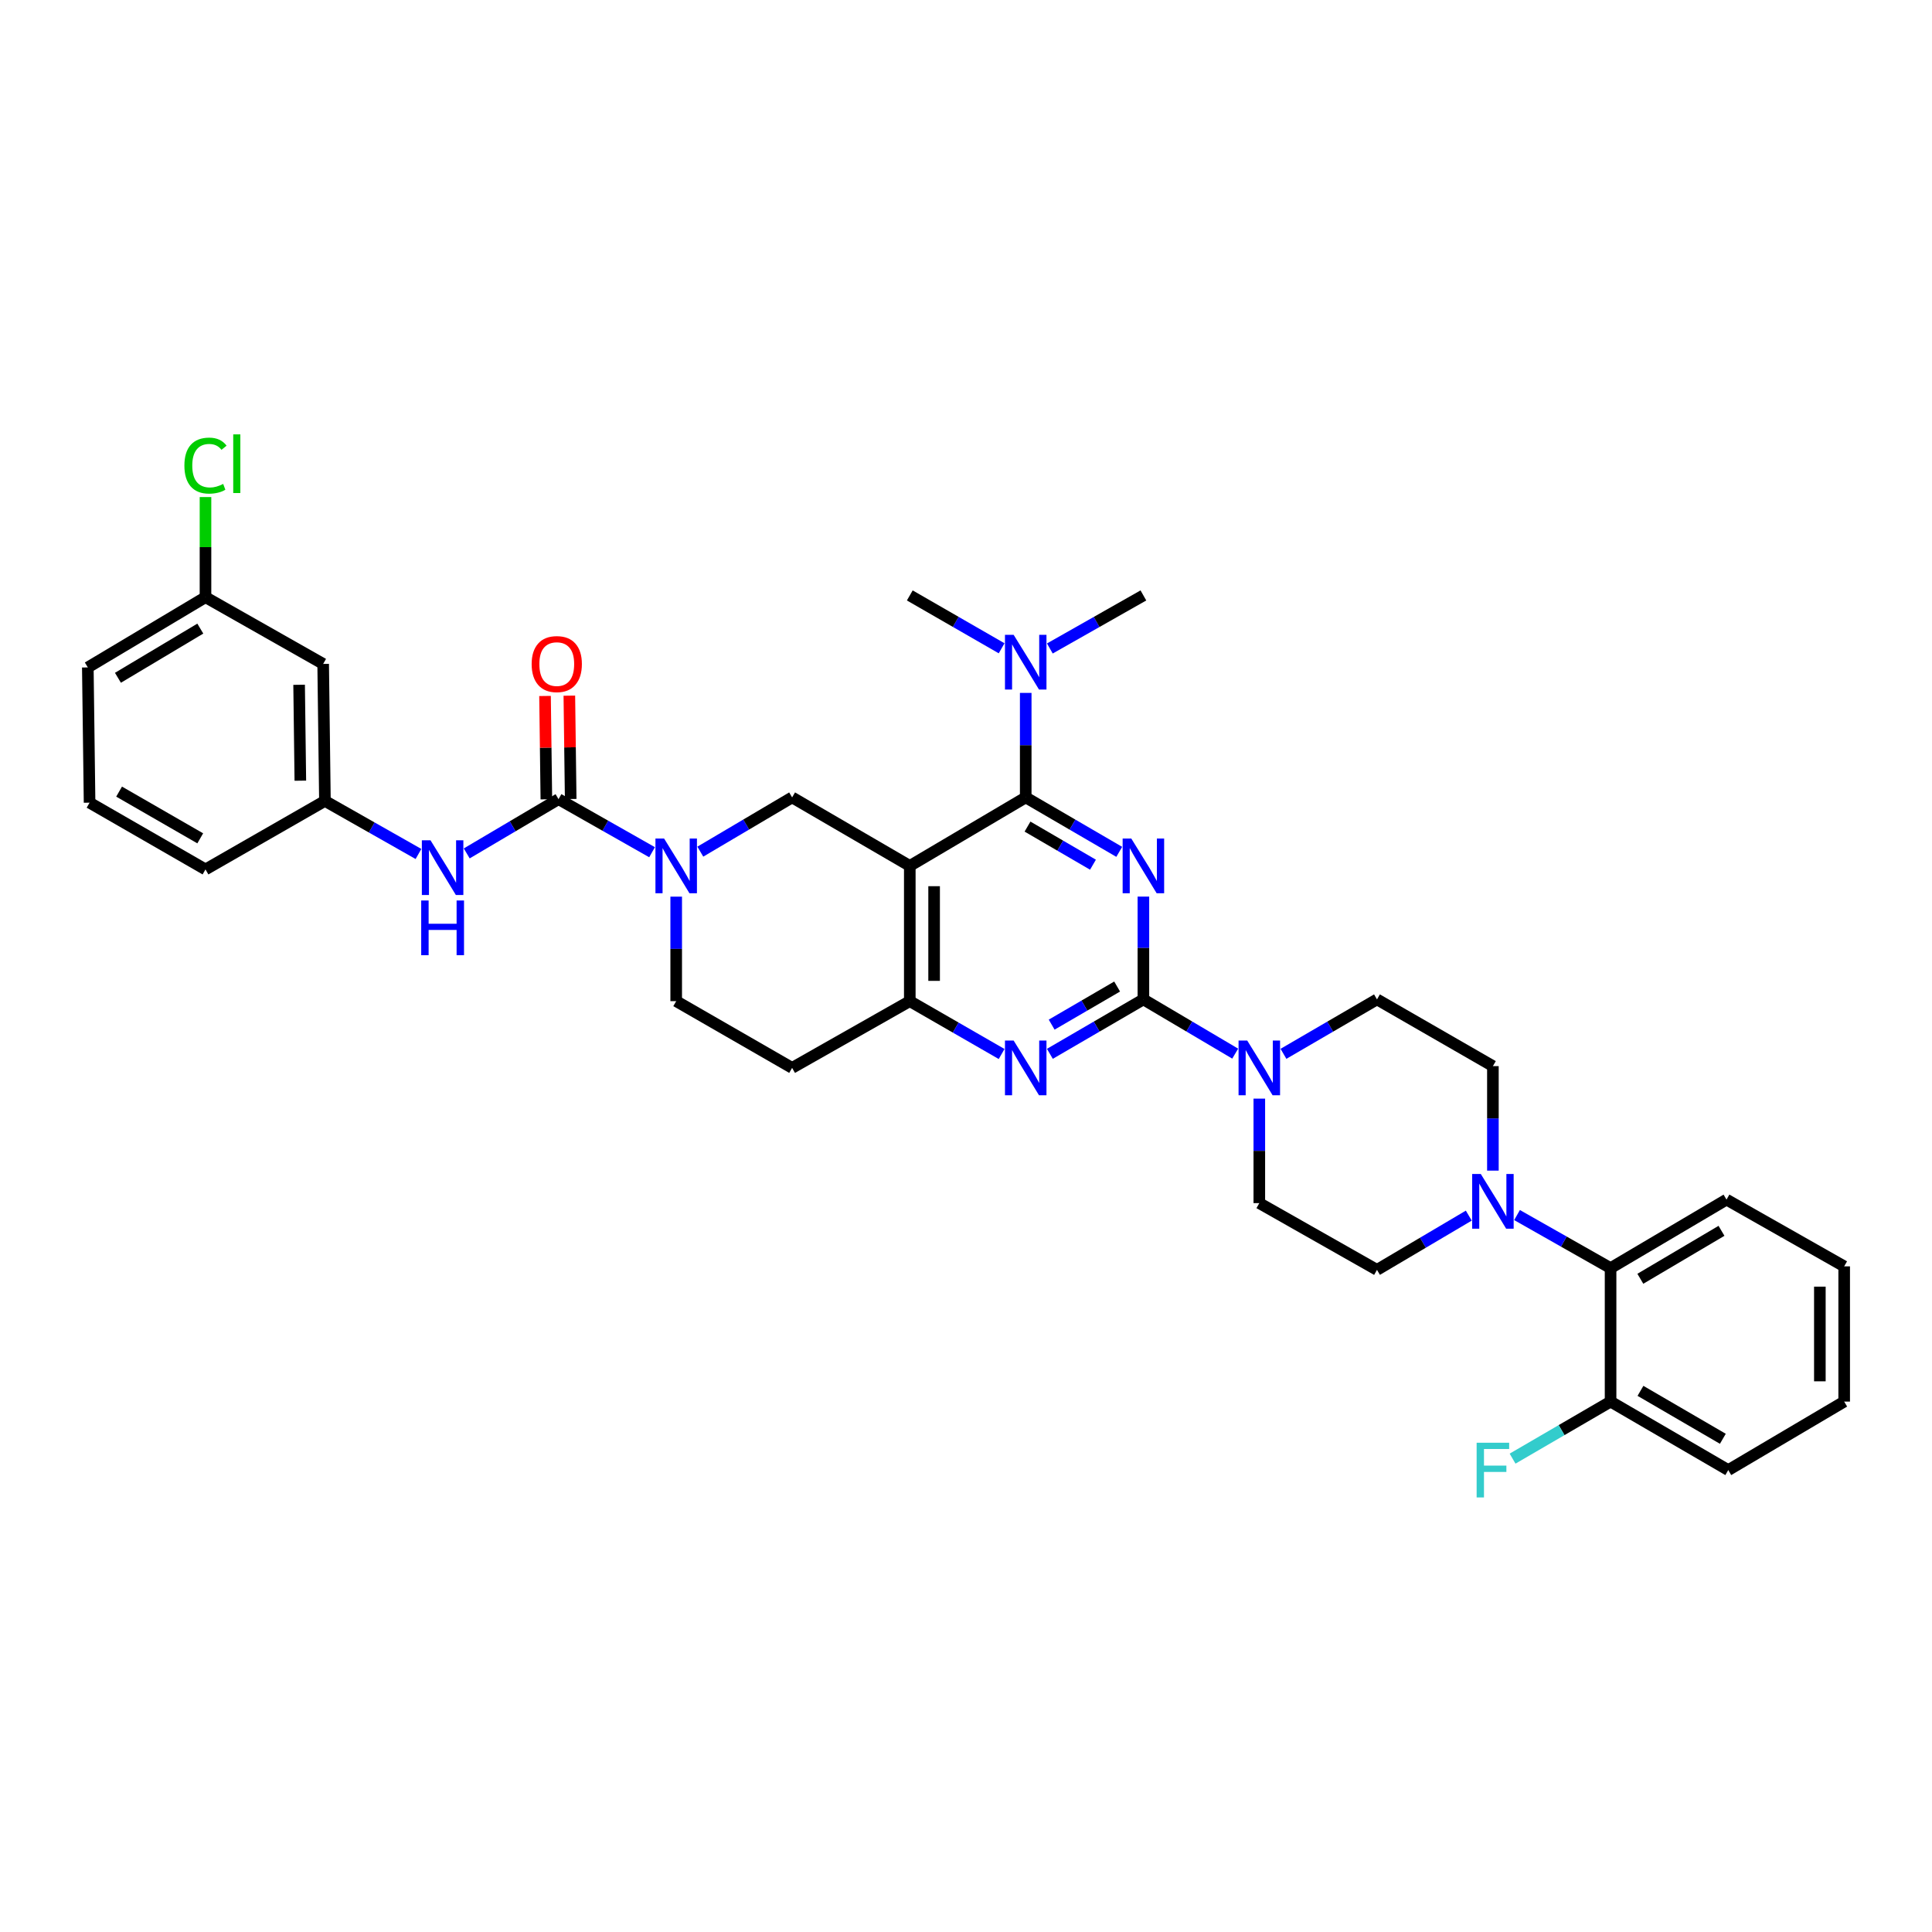 <?xml version='1.0' encoding='iso-8859-1'?>
<svg version='1.1' baseProfile='full'
              xmlns='http://www.w3.org/2000/svg'
                      xmlns:rdkit='http://www.rdkit.org/xml'
                      xmlns:xlink='http://www.w3.org/1999/xlink'
                  xml:space='preserve'
width='1000px' height='1000px' viewBox='0 0 1000 1000'>
<!-- END OF HEADER -->
<rect style='opacity:1.0;fill:#FFFFFF;stroke:none' width='1000' height='1000' x='0' y='0'> </rect>
<path class='bond-0' d='M 350,464.103 L 350,491.148' style='fill:none;fill-rule:evenodd;stroke:#0000FF;stroke-width:6px;stroke-linecap:butt;stroke-linejoin:miter;stroke-opacity:1' />
<path class='bond-0' d='M 350,491.148 L 350,518.193' style='fill:none;fill-rule:evenodd;stroke:#000000;stroke-width:6px;stroke-linecap:butt;stroke-linejoin:miter;stroke-opacity:1' />
<path class='bond-1' d='M 362.482,440.816 L 386.241,426.776' style='fill:none;fill-rule:evenodd;stroke:#0000FF;stroke-width:6px;stroke-linecap:butt;stroke-linejoin:miter;stroke-opacity:1' />
<path class='bond-1' d='M 386.241,426.776 L 409.999,412.735' style='fill:none;fill-rule:evenodd;stroke:#000000;stroke-width:6px;stroke-linecap:butt;stroke-linejoin:miter;stroke-opacity:1' />
<path class='bond-2' d='M 337.51,441.108 L 313.301,427.376' style='fill:none;fill-rule:evenodd;stroke:#0000FF;stroke-width:6px;stroke-linecap:butt;stroke-linejoin:miter;stroke-opacity:1' />
<path class='bond-2' d='M 313.301,427.376 L 289.092,413.644' style='fill:none;fill-rule:evenodd;stroke:#000000;stroke-width:6px;stroke-linecap:butt;stroke-linejoin:miter;stroke-opacity:1' />
<path class='bond-3' d='M 350,518.193 L 409.999,552.734' style='fill:none;fill-rule:evenodd;stroke:#000000;stroke-width:6px;stroke-linecap:butt;stroke-linejoin:miter;stroke-opacity:1' />
<path class='bond-4' d='M 409.999,552.734 L 470.906,518.193' style='fill:none;fill-rule:evenodd;stroke:#000000;stroke-width:6px;stroke-linecap:butt;stroke-linejoin:miter;stroke-opacity:1' />
<path class='bond-5' d='M 470.906,518.193 L 470.906,448.193' style='fill:none;fill-rule:evenodd;stroke:#000000;stroke-width:6px;stroke-linecap:butt;stroke-linejoin:miter;stroke-opacity:1' />
<path class='bond-5' d='M 483.495,507.693 L 483.495,458.693' style='fill:none;fill-rule:evenodd;stroke:#000000;stroke-width:6px;stroke-linecap:butt;stroke-linejoin:miter;stroke-opacity:1' />
<path class='bond-6' d='M 470.906,518.193 L 494.674,531.874' style='fill:none;fill-rule:evenodd;stroke:#000000;stroke-width:6px;stroke-linecap:butt;stroke-linejoin:miter;stroke-opacity:1' />
<path class='bond-6' d='M 494.674,531.874 L 518.441,545.555' style='fill:none;fill-rule:evenodd;stroke:#0000FF;stroke-width:6px;stroke-linecap:butt;stroke-linejoin:miter;stroke-opacity:1' />
<path class='bond-7' d='M 470.906,448.193 L 409.999,412.735' style='fill:none;fill-rule:evenodd;stroke:#000000;stroke-width:6px;stroke-linecap:butt;stroke-linejoin:miter;stroke-opacity:1' />
<path class='bond-8' d='M 470.906,448.193 L 530.912,412.735' style='fill:none;fill-rule:evenodd;stroke:#000000;stroke-width:6px;stroke-linecap:butt;stroke-linejoin:miter;stroke-opacity:1' />
<path class='bond-9' d='M 530.912,412.735 L 530.912,385.691' style='fill:none;fill-rule:evenodd;stroke:#000000;stroke-width:6px;stroke-linecap:butt;stroke-linejoin:miter;stroke-opacity:1' />
<path class='bond-9' d='M 530.912,385.691 L 530.912,358.646' style='fill:none;fill-rule:evenodd;stroke:#0000FF;stroke-width:6px;stroke-linecap:butt;stroke-linejoin:miter;stroke-opacity:1' />
<path class='bond-10' d='M 530.912,412.735 L 555.115,426.825' style='fill:none;fill-rule:evenodd;stroke:#000000;stroke-width:6px;stroke-linecap:butt;stroke-linejoin:miter;stroke-opacity:1' />
<path class='bond-10' d='M 555.115,426.825 L 579.318,440.915' style='fill:none;fill-rule:evenodd;stroke:#0000FF;stroke-width:6px;stroke-linecap:butt;stroke-linejoin:miter;stroke-opacity:1' />
<path class='bond-10' d='M 531.839,427.842 L 548.781,437.704' style='fill:none;fill-rule:evenodd;stroke:#000000;stroke-width:6px;stroke-linecap:butt;stroke-linejoin:miter;stroke-opacity:1' />
<path class='bond-10' d='M 548.781,437.704 L 565.723,447.567' style='fill:none;fill-rule:evenodd;stroke:#0000FF;stroke-width:6px;stroke-linecap:butt;stroke-linejoin:miter;stroke-opacity:1' />
<path class='bond-11' d='M 591.82,464.08 L 591.82,490.682' style='fill:none;fill-rule:evenodd;stroke:#0000FF;stroke-width:6px;stroke-linecap:butt;stroke-linejoin:miter;stroke-opacity:1' />
<path class='bond-11' d='M 591.82,490.682 L 591.82,517.283' style='fill:none;fill-rule:evenodd;stroke:#000000;stroke-width:6px;stroke-linecap:butt;stroke-linejoin:miter;stroke-opacity:1' />
<path class='bond-12' d='M 167.27,343.645 L 168.179,414.554' style='fill:none;fill-rule:evenodd;stroke:#000000;stroke-width:6px;stroke-linecap:butt;stroke-linejoin:miter;stroke-opacity:1' />
<path class='bond-12' d='M 154.819,354.443 L 155.455,404.079' style='fill:none;fill-rule:evenodd;stroke:#000000;stroke-width:6px;stroke-linecap:butt;stroke-linejoin:miter;stroke-opacity:1' />
<path class='bond-13' d='M 167.27,343.645 L 106.362,309.103' style='fill:none;fill-rule:evenodd;stroke:#000000;stroke-width:6px;stroke-linecap:butt;stroke-linejoin:miter;stroke-opacity:1' />
<path class='bond-14' d='M 591.82,517.283 L 615.578,531.321' style='fill:none;fill-rule:evenodd;stroke:#000000;stroke-width:6px;stroke-linecap:butt;stroke-linejoin:miter;stroke-opacity:1' />
<path class='bond-14' d='M 615.578,531.321 L 639.336,545.359' style='fill:none;fill-rule:evenodd;stroke:#0000FF;stroke-width:6px;stroke-linecap:butt;stroke-linejoin:miter;stroke-opacity:1' />
<path class='bond-15' d='M 591.82,517.283 L 567.617,531.37' style='fill:none;fill-rule:evenodd;stroke:#000000;stroke-width:6px;stroke-linecap:butt;stroke-linejoin:miter;stroke-opacity:1' />
<path class='bond-15' d='M 567.617,531.37 L 543.414,545.458' style='fill:none;fill-rule:evenodd;stroke:#0000FF;stroke-width:6px;stroke-linecap:butt;stroke-linejoin:miter;stroke-opacity:1' />
<path class='bond-15' d='M 578.226,510.63 L 561.284,520.491' style='fill:none;fill-rule:evenodd;stroke:#000000;stroke-width:6px;stroke-linecap:butt;stroke-linejoin:miter;stroke-opacity:1' />
<path class='bond-15' d='M 561.284,520.491 L 544.342,530.352' style='fill:none;fill-rule:evenodd;stroke:#0000FF;stroke-width:6px;stroke-linecap:butt;stroke-linejoin:miter;stroke-opacity:1' />
<path class='bond-16' d='M 651.818,568.644 L 651.818,595.689' style='fill:none;fill-rule:evenodd;stroke:#0000FF;stroke-width:6px;stroke-linecap:butt;stroke-linejoin:miter;stroke-opacity:1' />
<path class='bond-16' d='M 651.818,595.689 L 651.818,622.734' style='fill:none;fill-rule:evenodd;stroke:#000000;stroke-width:6px;stroke-linecap:butt;stroke-linejoin:miter;stroke-opacity:1' />
<path class='bond-17' d='M 664.32,545.458 L 688.523,531.37' style='fill:none;fill-rule:evenodd;stroke:#0000FF;stroke-width:6px;stroke-linecap:butt;stroke-linejoin:miter;stroke-opacity:1' />
<path class='bond-17' d='M 688.523,531.37 L 712.726,517.283' style='fill:none;fill-rule:evenodd;stroke:#000000;stroke-width:6px;stroke-linecap:butt;stroke-linejoin:miter;stroke-opacity:1' />
<path class='bond-18' d='M 295.386,413.563 L 295.039,386.818' style='fill:none;fill-rule:evenodd;stroke:#000000;stroke-width:6px;stroke-linecap:butt;stroke-linejoin:miter;stroke-opacity:1' />
<path class='bond-18' d='M 295.039,386.818 L 294.691,360.073' style='fill:none;fill-rule:evenodd;stroke:#FF0000;stroke-width:6px;stroke-linecap:butt;stroke-linejoin:miter;stroke-opacity:1' />
<path class='bond-18' d='M 282.799,413.726 L 282.451,386.982' style='fill:none;fill-rule:evenodd;stroke:#000000;stroke-width:6px;stroke-linecap:butt;stroke-linejoin:miter;stroke-opacity:1' />
<path class='bond-18' d='M 282.451,386.982 L 282.104,360.237' style='fill:none;fill-rule:evenodd;stroke:#FF0000;stroke-width:6px;stroke-linecap:butt;stroke-linejoin:miter;stroke-opacity:1' />
<path class='bond-19' d='M 289.092,413.644 L 265.334,427.685' style='fill:none;fill-rule:evenodd;stroke:#000000;stroke-width:6px;stroke-linecap:butt;stroke-linejoin:miter;stroke-opacity:1' />
<path class='bond-19' d='M 265.334,427.685 L 241.576,441.725' style='fill:none;fill-rule:evenodd;stroke:#0000FF;stroke-width:6px;stroke-linecap:butt;stroke-linejoin:miter;stroke-opacity:1' />
<path class='bond-20' d='M 216.603,442.018 L 192.391,428.286' style='fill:none;fill-rule:evenodd;stroke:#0000FF;stroke-width:6px;stroke-linecap:butt;stroke-linejoin:miter;stroke-opacity:1' />
<path class='bond-20' d='M 192.391,428.286 L 168.179,414.554' style='fill:none;fill-rule:evenodd;stroke:#000000;stroke-width:6px;stroke-linecap:butt;stroke-linejoin:miter;stroke-opacity:1' />
<path class='bond-21' d='M 168.179,414.554 L 106.362,450.011' style='fill:none;fill-rule:evenodd;stroke:#000000;stroke-width:6px;stroke-linecap:butt;stroke-linejoin:miter;stroke-opacity:1' />
<path class='bond-22' d='M 106.362,309.103 L 106.362,283.192' style='fill:none;fill-rule:evenodd;stroke:#000000;stroke-width:6px;stroke-linecap:butt;stroke-linejoin:miter;stroke-opacity:1' />
<path class='bond-22' d='M 106.362,283.192 L 106.362,257.28' style='fill:none;fill-rule:evenodd;stroke:#00CC00;stroke-width:6px;stroke-linecap:butt;stroke-linejoin:miter;stroke-opacity:1' />
<path class='bond-23' d='M 106.362,309.103 L 45.455,345.463' style='fill:none;fill-rule:evenodd;stroke:#000000;stroke-width:6px;stroke-linecap:butt;stroke-linejoin:miter;stroke-opacity:1' />
<path class='bond-23' d='M 103.679,325.366 L 61.043,350.818' style='fill:none;fill-rule:evenodd;stroke:#000000;stroke-width:6px;stroke-linecap:butt;stroke-linejoin:miter;stroke-opacity:1' />
<path class='bond-24' d='M 518.441,335.557 L 494.674,321.876' style='fill:none;fill-rule:evenodd;stroke:#0000FF;stroke-width:6px;stroke-linecap:butt;stroke-linejoin:miter;stroke-opacity:1' />
<path class='bond-24' d='M 494.674,321.876 L 470.906,308.194' style='fill:none;fill-rule:evenodd;stroke:#000000;stroke-width:6px;stroke-linecap:butt;stroke-linejoin:miter;stroke-opacity:1' />
<path class='bond-25' d='M 543.402,335.652 L 567.611,321.923' style='fill:none;fill-rule:evenodd;stroke:#0000FF;stroke-width:6px;stroke-linecap:butt;stroke-linejoin:miter;stroke-opacity:1' />
<path class='bond-25' d='M 567.611,321.923 L 591.82,308.194' style='fill:none;fill-rule:evenodd;stroke:#000000;stroke-width:6px;stroke-linecap:butt;stroke-linejoin:miter;stroke-opacity:1' />
<path class='bond-26' d='M 833.632,725.463 L 894.547,760.914' style='fill:none;fill-rule:evenodd;stroke:#000000;stroke-width:6px;stroke-linecap:butt;stroke-linejoin:miter;stroke-opacity:1' />
<path class='bond-26' d='M 849.101,719.901 L 891.742,744.716' style='fill:none;fill-rule:evenodd;stroke:#000000;stroke-width:6px;stroke-linecap:butt;stroke-linejoin:miter;stroke-opacity:1' />
<path class='bond-27' d='M 833.632,725.463 L 833.632,656.373' style='fill:none;fill-rule:evenodd;stroke:#000000;stroke-width:6px;stroke-linecap:butt;stroke-linejoin:miter;stroke-opacity:1' />
<path class='bond-28' d='M 833.632,725.463 L 808.269,740.226' style='fill:none;fill-rule:evenodd;stroke:#000000;stroke-width:6px;stroke-linecap:butt;stroke-linejoin:miter;stroke-opacity:1' />
<path class='bond-28' d='M 808.269,740.226 L 782.906,754.988' style='fill:none;fill-rule:evenodd;stroke:#33CCCC;stroke-width:6px;stroke-linecap:butt;stroke-linejoin:miter;stroke-opacity:1' />
<path class='bond-29' d='M 894.547,760.914 L 954.545,725.463' style='fill:none;fill-rule:evenodd;stroke:#000000;stroke-width:6px;stroke-linecap:butt;stroke-linejoin:miter;stroke-opacity:1' />
<path class='bond-30' d='M 954.545,725.463 L 954.545,655.464' style='fill:none;fill-rule:evenodd;stroke:#000000;stroke-width:6px;stroke-linecap:butt;stroke-linejoin:miter;stroke-opacity:1' />
<path class='bond-30' d='M 941.957,714.964 L 941.957,665.964' style='fill:none;fill-rule:evenodd;stroke:#000000;stroke-width:6px;stroke-linecap:butt;stroke-linejoin:miter;stroke-opacity:1' />
<path class='bond-31' d='M 954.545,655.464 L 893.638,620.915' style='fill:none;fill-rule:evenodd;stroke:#000000;stroke-width:6px;stroke-linecap:butt;stroke-linejoin:miter;stroke-opacity:1' />
<path class='bond-32' d='M 893.638,620.915 L 833.632,656.373' style='fill:none;fill-rule:evenodd;stroke:#000000;stroke-width:6px;stroke-linecap:butt;stroke-linejoin:miter;stroke-opacity:1' />
<path class='bond-32' d='M 891.041,637.072 L 849.037,661.892' style='fill:none;fill-rule:evenodd;stroke:#000000;stroke-width:6px;stroke-linecap:butt;stroke-linejoin:miter;stroke-opacity:1' />
<path class='bond-33' d='M 833.632,656.373 L 809.424,642.641' style='fill:none;fill-rule:evenodd;stroke:#000000;stroke-width:6px;stroke-linecap:butt;stroke-linejoin:miter;stroke-opacity:1' />
<path class='bond-33' d='M 809.424,642.641 L 785.215,628.91' style='fill:none;fill-rule:evenodd;stroke:#0000FF;stroke-width:6px;stroke-linecap:butt;stroke-linejoin:miter;stroke-opacity:1' />
<path class='bond-34' d='M 772.724,605.915 L 772.724,578.87' style='fill:none;fill-rule:evenodd;stroke:#0000FF;stroke-width:6px;stroke-linecap:butt;stroke-linejoin:miter;stroke-opacity:1' />
<path class='bond-34' d='M 772.724,578.87 L 772.724,551.825' style='fill:none;fill-rule:evenodd;stroke:#000000;stroke-width:6px;stroke-linecap:butt;stroke-linejoin:miter;stroke-opacity:1' />
<path class='bond-35' d='M 760.242,629.201 L 736.484,643.242' style='fill:none;fill-rule:evenodd;stroke:#0000FF;stroke-width:6px;stroke-linecap:butt;stroke-linejoin:miter;stroke-opacity:1' />
<path class='bond-35' d='M 736.484,643.242 L 712.726,657.282' style='fill:none;fill-rule:evenodd;stroke:#000000;stroke-width:6px;stroke-linecap:butt;stroke-linejoin:miter;stroke-opacity:1' />
<path class='bond-36' d='M 772.724,551.825 L 712.726,517.283' style='fill:none;fill-rule:evenodd;stroke:#000000;stroke-width:6px;stroke-linecap:butt;stroke-linejoin:miter;stroke-opacity:1' />
<path class='bond-37' d='M 651.818,622.734 L 712.726,657.282' style='fill:none;fill-rule:evenodd;stroke:#000000;stroke-width:6px;stroke-linecap:butt;stroke-linejoin:miter;stroke-opacity:1' />
<path class='bond-38' d='M 46.364,415.463 L 106.362,450.011' style='fill:none;fill-rule:evenodd;stroke:#000000;stroke-width:6px;stroke-linecap:butt;stroke-linejoin:miter;stroke-opacity:1' />
<path class='bond-38' d='M 61.645,409.736 L 103.644,433.92' style='fill:none;fill-rule:evenodd;stroke:#000000;stroke-width:6px;stroke-linecap:butt;stroke-linejoin:miter;stroke-opacity:1' />
<path class='bond-39' d='M 46.364,415.463 L 45.455,345.463' style='fill:none;fill-rule:evenodd;stroke:#000000;stroke-width:6px;stroke-linecap:butt;stroke-linejoin:miter;stroke-opacity:1' />
<path  class='atom-0' d='M 343.74 434.033
L 353.02 449.033
Q 353.94 450.513, 355.42 453.193
Q 356.9 455.873, 356.98 456.033
L 356.98 434.033
L 360.74 434.033
L 360.74 462.353
L 356.86 462.353
L 346.9 445.953
Q 345.74 444.033, 344.5 441.833
Q 343.3 439.633, 342.94 438.953
L 342.94 462.353
L 339.26 462.353
L 339.26 434.033
L 343.74 434.033
' fill='#0000FF'/>
<path  class='atom-7' d='M 585.56 434.033
L 594.84 449.033
Q 595.76 450.513, 597.24 453.193
Q 598.72 455.873, 598.8 456.033
L 598.8 434.033
L 602.56 434.033
L 602.56 462.353
L 598.68 462.353
L 588.72 445.953
Q 587.56 444.033, 586.32 441.833
Q 585.12 439.633, 584.76 438.953
L 584.76 462.353
L 581.08 462.353
L 581.08 434.033
L 585.56 434.033
' fill='#0000FF'/>
<path  class='atom-10' d='M 645.558 538.574
L 654.838 553.574
Q 655.758 555.054, 657.238 557.734
Q 658.718 560.414, 658.798 560.574
L 658.798 538.574
L 662.558 538.574
L 662.558 566.894
L 658.678 566.894
L 648.718 550.494
Q 647.558 548.574, 646.318 546.374
Q 645.118 544.174, 644.758 543.494
L 644.758 566.894
L 641.078 566.894
L 641.078 538.574
L 645.558 538.574
' fill='#0000FF'/>
<path  class='atom-11' d='M 524.652 538.574
L 533.932 553.574
Q 534.852 555.054, 536.332 557.734
Q 537.812 560.414, 537.892 560.574
L 537.892 538.574
L 541.652 538.574
L 541.652 566.894
L 537.772 566.894
L 527.812 550.494
Q 526.652 548.574, 525.412 546.374
Q 524.212 544.174, 523.852 543.494
L 523.852 566.894
L 520.172 566.894
L 520.172 538.574
L 524.652 538.574
' fill='#0000FF'/>
<path  class='atom-13' d='M 275.183 343.725
Q 275.183 336.925, 278.543 333.125
Q 281.903 329.325, 288.183 329.325
Q 294.463 329.325, 297.823 333.125
Q 301.183 336.925, 301.183 343.725
Q 301.183 350.605, 297.783 354.525
Q 294.383 358.405, 288.183 358.405
Q 281.943 358.405, 278.543 354.525
Q 275.183 350.645, 275.183 343.725
M 288.183 355.205
Q 292.503 355.205, 294.823 352.325
Q 297.183 349.405, 297.183 343.725
Q 297.183 338.165, 294.823 335.365
Q 292.503 332.525, 288.183 332.525
Q 283.863 332.525, 281.503 335.325
Q 279.183 338.125, 279.183 343.725
Q 279.183 349.445, 281.503 352.325
Q 283.863 355.205, 288.183 355.205
' fill='#FF0000'/>
<path  class='atom-14' d='M 222.834 434.942
L 232.114 449.942
Q 233.034 451.422, 234.514 454.102
Q 235.994 456.782, 236.074 456.942
L 236.074 434.942
L 239.834 434.942
L 239.834 463.262
L 235.954 463.262
L 225.994 446.862
Q 224.834 444.942, 223.594 442.742
Q 222.394 440.542, 222.034 439.862
L 222.034 463.262
L 218.354 463.262
L 218.354 434.942
L 222.834 434.942
' fill='#0000FF'/>
<path  class='atom-14' d='M 218.014 466.094
L 221.854 466.094
L 221.854 478.134
L 236.334 478.134
L 236.334 466.094
L 240.174 466.094
L 240.174 494.414
L 236.334 494.414
L 236.334 481.334
L 221.854 481.334
L 221.854 494.414
L 218.014 494.414
L 218.014 466.094
' fill='#0000FF'/>
<path  class='atom-17' d='M 95.442 240.993
Q 95.442 233.953, 98.722 230.273
Q 102.042 226.553, 108.322 226.553
Q 114.162 226.553, 117.282 230.673
L 114.642 232.833
Q 112.362 229.833, 108.322 229.833
Q 104.042 229.833, 101.762 232.713
Q 99.522 235.553, 99.522 240.993
Q 99.522 246.593, 101.842 249.473
Q 104.202 252.353, 108.762 252.353
Q 111.882 252.353, 115.522 250.473
L 116.642 253.473
Q 115.162 254.433, 112.922 254.993
Q 110.682 255.553, 108.202 255.553
Q 102.042 255.553, 98.722 251.793
Q 95.442 248.033, 95.442 240.993
' fill='#00CC00'/>
<path  class='atom-17' d='M 120.722 224.833
L 124.402 224.833
L 124.402 255.193
L 120.722 255.193
L 120.722 224.833
' fill='#00CC00'/>
<path  class='atom-18' d='M 524.652 328.576
L 533.932 343.576
Q 534.852 345.056, 536.332 347.736
Q 537.812 350.416, 537.892 350.576
L 537.892 328.576
L 541.652 328.576
L 541.652 356.896
L 537.772 356.896
L 527.812 340.496
Q 526.652 338.576, 525.412 336.376
Q 524.212 334.176, 523.852 333.496
L 523.852 356.896
L 520.172 356.896
L 520.172 328.576
L 524.652 328.576
' fill='#0000FF'/>
<path  class='atom-27' d='M 766.464 607.664
L 775.744 622.664
Q 776.664 624.144, 778.144 626.824
Q 779.624 629.504, 779.704 629.664
L 779.704 607.664
L 783.464 607.664
L 783.464 635.984
L 779.584 635.984
L 769.624 619.584
Q 768.464 617.664, 767.224 615.464
Q 766.024 613.264, 765.664 612.584
L 765.664 635.984
L 761.984 635.984
L 761.984 607.664
L 766.464 607.664
' fill='#0000FF'/>
<path  class='atom-32' d='M 764.304 746.754
L 781.144 746.754
L 781.144 749.994
L 768.104 749.994
L 768.104 758.594
L 779.704 758.594
L 779.704 761.874
L 768.104 761.874
L 768.104 775.074
L 764.304 775.074
L 764.304 746.754
' fill='#33CCCC'/>
</svg>
